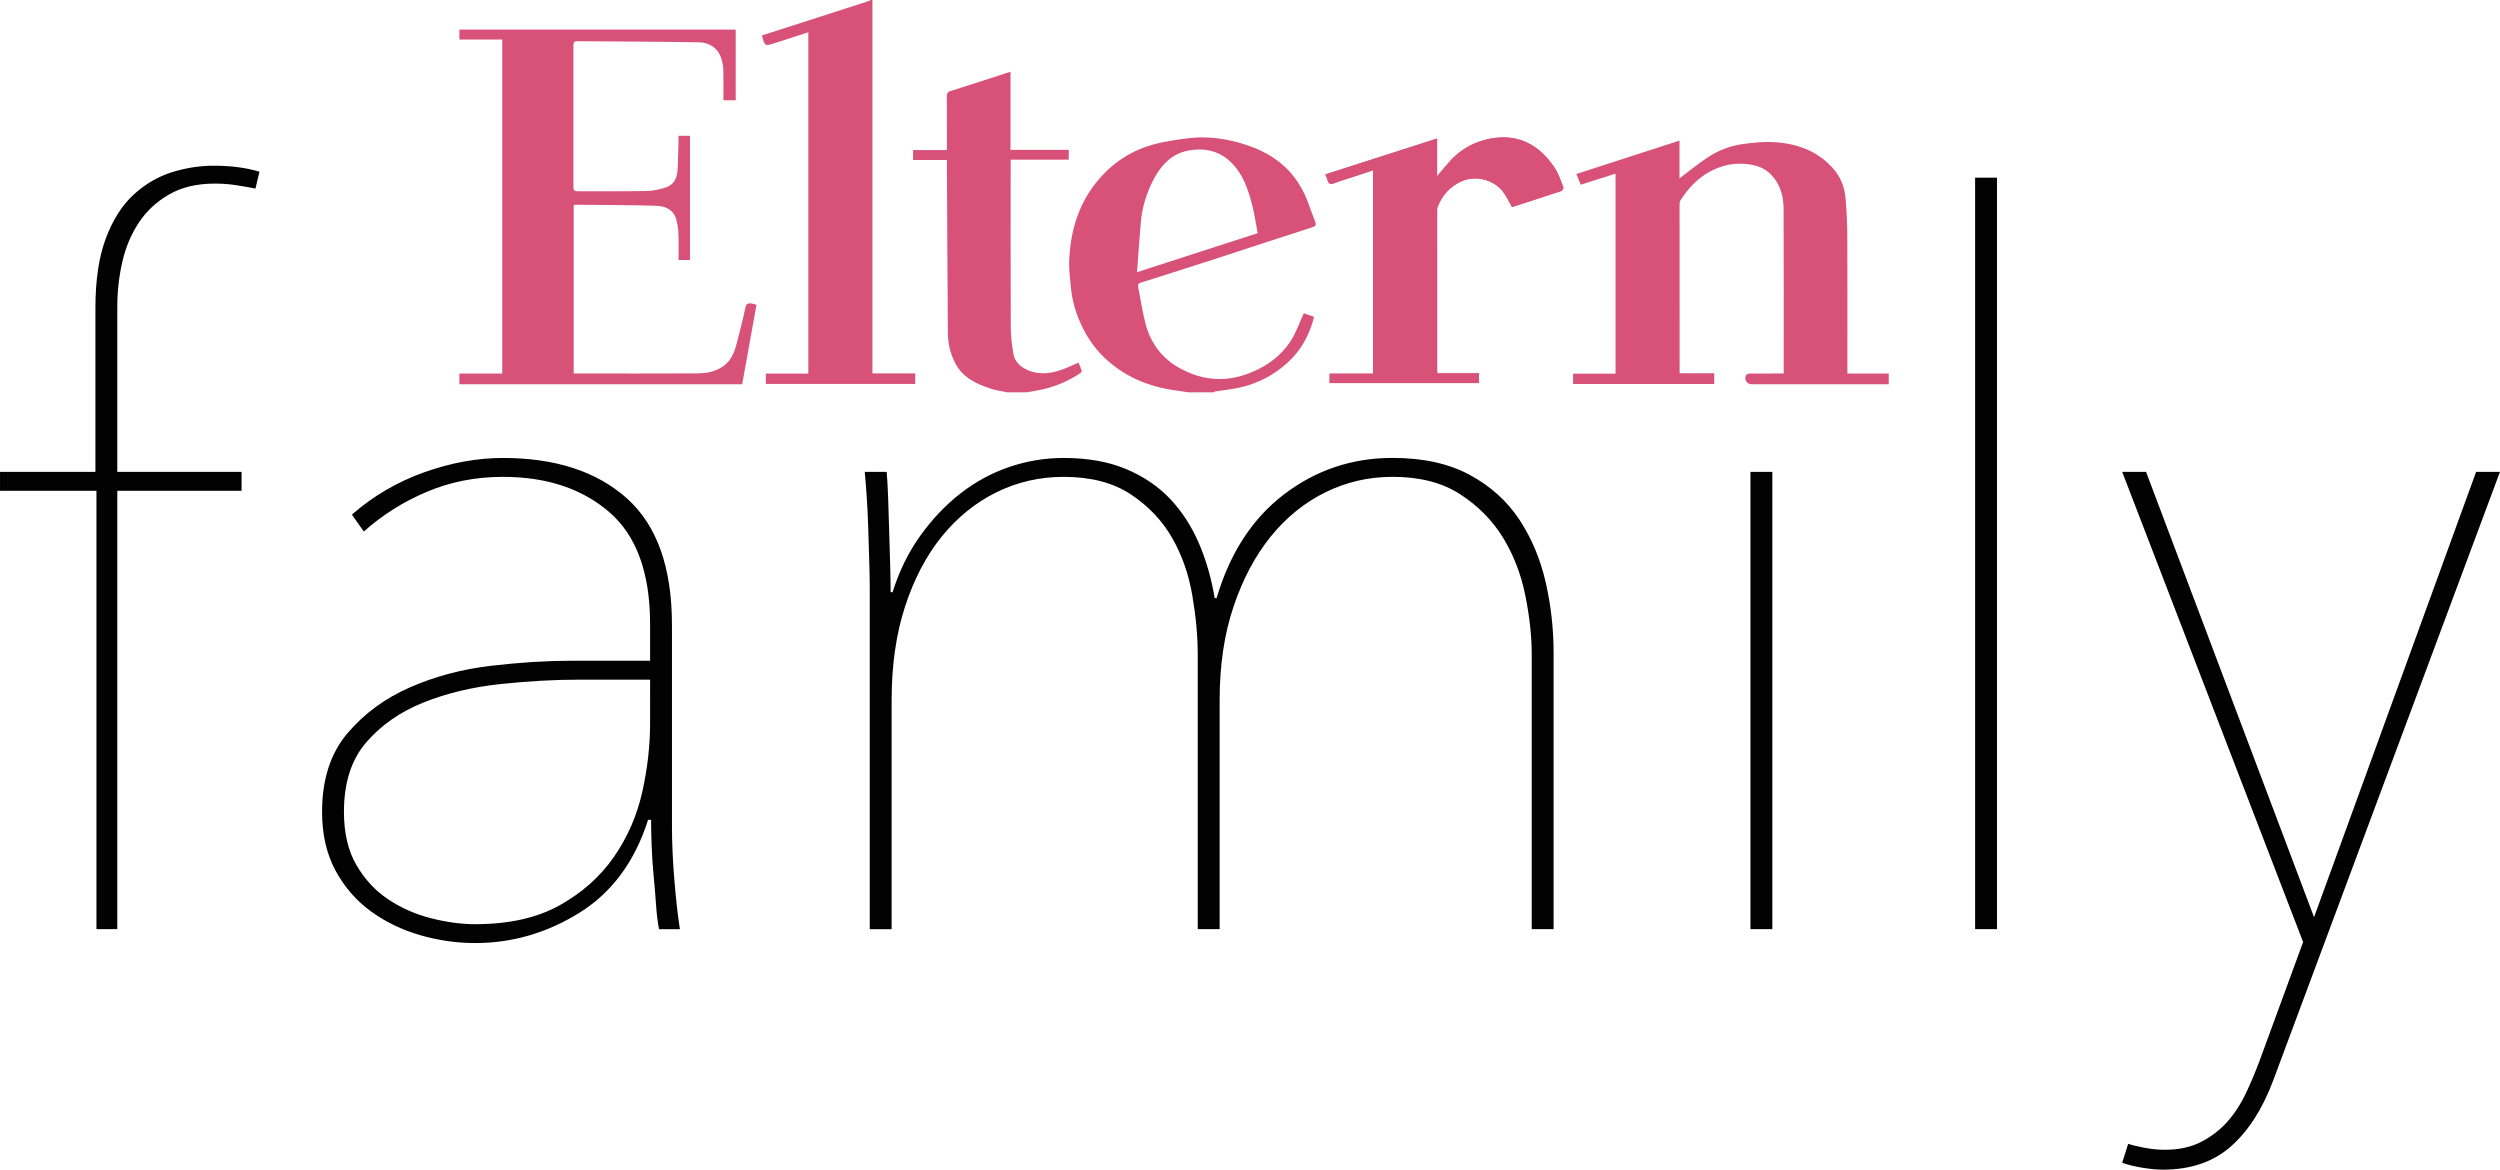 <svg xmlns:dc="http://purl.org/dc/elements/1.1/" xmlns:cc="http://creativecommons.org/ns#" xmlns:rdf="http://www.w3.org/1999/02/22-rdf-syntax-ns#" xmlns:svg="http://www.w3.org/2000/svg" xmlns="http://www.w3.org/2000/svg" xmlns:sodipodi="http://sodipodi.sourceforge.net/DTD/sodipodi-0.dtd" xmlns:inkscape="http://www.inkscape.org/namespaces/inkscape" width="400" height="187.153" viewBox="0 0 105.833 49.518" id="svg17235" inkscape:version="0.92.4 (5da689c313, 2019-01-14)" sodipodi:docname="Eltern family Logo 2020.svg"><defs id="defs17229"></defs><path inkscape:connector-curvature="0" style="clip-rule:nonzero;fill:#d85178;fill-opacity:1;fill-rule:nonzero;stroke:none;stroke-width:0.254" d="m 64.009,8.764 c 0.693,-0.224 1.393,-0.447 2.089,-0.681 0.043,-0.015 0.097,-0.124 0.081,-0.164 -0.113,-0.281 -0.207,-0.578 -0.374,-0.825 -0.629,-0.934 -1.486,-1.43 -2.644,-1.238 -0.639,0.106 -1.205,0.386 -1.666,0.846 -0.239,0.239 -0.443,0.512 -0.659,0.764 v -1.602 c -1.582,0.508 -3.151,1.012 -4.73,1.519 0.04,0.101 0.073,0.169 0.093,0.239 0.041,0.152 0.111,0.2 0.273,0.136 0.247,-0.097 0.504,-0.171 0.756,-0.254 0.297,-0.097 0.593,-0.194 0.899,-0.295 v 8.609 h -1.841 v 0.399 h 6.323 v -0.413 h -1.766 c -0.002,-0.05 -0.006,-0.086 -0.006,-0.123 0,-2.268 0,-4.534 7.2e-4,-6.802 0,-0.049 0.008,-0.1 0.026,-0.145 0.198,-0.48 0.524,-0.841 1.003,-1.058 0.616,-0.281 1.431,-0.059 1.808,0.506 0.123,0.183 0.22,0.384 0.332,0.582" id="path12670"></path><path inkscape:connector-curvature="0" style="clip-rule:nonzero;fill:#d85178;fill-opacity:1;fill-rule:nonzero;stroke:none;stroke-width:0.254" d="m 79.956,16.267 c -1.932,0 -3.864,0 -5.795,0 -0.219,0 -0.349,-0.214 -0.232,-0.398 0.025,-0.039 0.108,-0.055 0.164,-0.056 0.462,-0.004 0.925,-0.002 1.417,-0.002 v -0.206 c 0,-2.261 0.007,-4.523 -0.005,-6.783 -0.003,-0.538 -0.15,-1.045 -0.545,-1.446 -0.247,-0.251 -0.564,-0.364 -0.898,-0.416 -0.588,-0.091 -1.15,0.022 -1.673,0.302 -0.531,0.285 -0.923,0.717 -1.248,1.214 -0.029,0.044 -0.039,0.106 -0.039,0.16 -7.2e-4,2.376 7.2e-4,4.751 0.002,7.126 0,0.006 0.002,0.013 0.005,0.04 h 1.46 v 0.455 h -5.976 v -0.439 h 1.798 v -8.467 c -0.487,0.155 -0.972,0.309 -1.473,0.468 -0.059,-0.143 -0.118,-0.289 -0.186,-0.452 1.451,-0.47 2.896,-0.938 4.367,-1.415 v 1.599 c 0.398,-0.299 0.782,-0.615 1.195,-0.888 0.475,-0.313 1.006,-0.511 1.575,-0.577 0.379,-0.045 0.763,-0.089 1.143,-0.072 1.004,0.043 1.909,0.345 2.596,1.126 0.304,0.345 0.473,0.764 0.516,1.214 0.052,0.551 0.076,1.104 0.079,1.657 0.009,1.849 0.003,3.698 0.003,5.548 v 0.253 h 1.749 z m 0,0" id="path12672"></path><path inkscape:connector-curvature="0" style="clip-rule:nonzero;fill:#d85178;fill-opacity:1;fill-rule:nonzero;stroke:none;stroke-width:0.254" d="m 64.009,8.764 c -0.112,-0.198 -0.209,-0.4 -0.332,-0.582 -0.377,-0.565 -1.192,-0.787 -1.808,-0.506 -0.479,0.217 -0.805,0.578 -1.003,1.058 -0.018,0.045 -0.026,0.096 -0.026,0.145 -7.2e-4,2.268 -7.2e-4,4.534 -7.2e-4,6.802 0,0.037 0.004,0.073 0.006,0.123 h 1.766 v 0.413 h -6.323 v -0.399 h 1.841 v -8.609 c -0.306,0.1 -0.602,0.197 -0.899,0.295 -0.252,0.083 -0.509,0.157 -0.756,0.254 -0.162,0.065 -0.232,0.016 -0.273,-0.136 -0.02,-0.07 -0.054,-0.138 -0.093,-0.239 1.579,-0.507 3.148,-1.011 4.73,-1.519 v 1.602 c 0.215,-0.252 0.42,-0.525 0.659,-0.764 0.46,-0.46 1.027,-0.74 1.666,-0.846 1.158,-0.192 2.015,0.304 2.644,1.238 0.167,0.247 0.261,0.545 0.374,0.825 0.016,0.04 -0.039,0.149 -0.081,0.164 -0.696,0.233 -1.396,0.456 -2.089,0.681" id="path12674"></path><path inkscape:connector-curvature="0" style="clip-rule:nonzero;fill:#d85178;fill-opacity:1;fill-rule:nonzero;stroke:none;stroke-width:0.254" d="m 55.672,9.373 c -0.108,-0.27 -0.203,-0.545 -0.305,-0.817 -0.436,-1.175 -1.269,-1.942 -2.435,-2.361 -0.867,-0.311 -1.76,-0.458 -2.68,-0.338 -0.436,0.056 -0.874,0.121 -1.3,0.226 -1.045,0.259 -1.904,0.827 -2.567,1.669 -0.772,0.978 -1.086,2.124 -1.124,3.35 -0.011,0.342 0.042,0.686 0.07,1.03 0.054,0.632 0.241,1.227 0.525,1.79 0.309,0.614 0.738,1.133 1.285,1.554 0.788,0.608 1.686,0.931 2.664,1.058 0.169,0.022 0.337,0.051 0.506,0.075 h 1.064 c 0.019,-0.012 0.037,-0.033 0.058,-0.036 0.337,-0.053 0.679,-0.086 1.012,-0.158 0.773,-0.168 1.461,-0.519 2.047,-1.048 0.577,-0.522 0.943,-1.178 1.136,-1.953 -0.141,-0.05 -0.284,-0.1 -0.432,-0.152 -0.022,0.046 -0.04,0.084 -0.058,0.124 -0.152,0.332 -0.272,0.684 -0.463,0.992 -0.306,0.492 -0.729,0.882 -1.24,1.163 -0.477,0.261 -0.986,0.444 -1.53,0.493 -0.668,0.059 -1.295,-0.096 -1.892,-0.409 -0.802,-0.418 -1.297,-1.074 -1.522,-1.93 -0.133,-0.508 -0.207,-1.032 -0.309,-1.548 -0.024,-0.119 0.036,-0.163 0.145,-0.194 0.379,-0.113 0.755,-0.237 1.132,-0.357 0.706,-0.226 1.415,-0.45 2.12,-0.68 1.323,-0.431 2.645,-0.869 3.97,-1.294 0.161,-0.052 0.178,-0.11 0.122,-0.25 m -2.429,0.498 c -1.689,0.546 -3.369,1.089 -5.11,1.652 0.028,-0.364 0.054,-0.72 0.08,-1.071 0.027,-0.351 0.054,-0.698 0.082,-1.045 0.026,-0.297 0.08,-0.585 0.162,-0.867 0.081,-0.282 0.188,-0.556 0.316,-0.821 0.282,-0.578 0.672,-1.07 1.273,-1.277 0.086,-0.029 0.177,-0.053 0.271,-0.069 0.639,-0.116 1.254,-0.011 1.762,0.466 0.33,0.31 0.541,0.681 0.694,1.078 0.093,0.238 0.165,0.487 0.23,0.738 0.052,0.196 0.091,0.397 0.128,0.599 0.037,0.203 0.07,0.409 0.111,0.617" id="path12676"></path><path inkscape:connector-curvature="0" style="clip-rule:nonzero;fill:#d85178;fill-opacity:1;fill-rule:nonzero;stroke:none;stroke-width:0.254" d="m 32.025,12.904 c -0.075,-0.021 -0.139,-0.048 -0.205,-0.055 -0.129,-0.014 -0.226,-0.015 -0.264,0.17 -0.102,0.502 -0.238,0.998 -0.363,1.496 -0.109,0.438 -0.276,0.837 -0.703,1.07 -0.292,0.159 -0.609,0.22 -0.93,0.222 -1.691,0.008 -3.383,0.004 -5.074,0.004 h -0.2 v -7.124 c 0.02,-0.009 0.031,-0.019 0.042,-0.019 1.157,0.012 2.313,0.007 3.469,0.045 0.358,0.011 0.706,0.158 0.825,0.558 0.059,0.199 0.089,0.414 0.098,0.623 0.015,0.37 0.004,0.742 0.004,1.113 h 0.484 v -5.257 h -0.484 c 0,0.061 7.2e-4,0.111 0,0.161 -0.013,0.433 -0.015,0.869 -0.042,1.302 -0.02,0.331 -0.164,0.614 -0.494,0.722 -0.262,0.085 -0.544,0.147 -0.817,0.152 -0.975,0.018 -1.951,0.005 -2.926,0.009 -0.12,0 -0.17,-0.036 -0.17,-0.163 0.003,-2.008 0.003,-4.016 0,-6.023 0,-0.124 0.044,-0.166 0.167,-0.165 1.72,0.015 3.441,0.017 5.16,0.047 0.394,0.007 0.813,0.224 0.948,0.733 0.037,0.136 0.068,0.279 0.07,0.419 0.01,0.434 0.004,0.869 0.004,1.302 h 0.52 V 1.254 H 19.448 v 0.419 h 1.813 v 14.139 h -1.813 v 0.455 h 11.971 c 0.202,-1.125 0.404,-2.244 0.605,-3.363" id="path12678"></path><path inkscape:connector-curvature="0" style="clip-rule:nonzero;fill:#d85178;fill-opacity:1;fill-rule:nonzero;stroke:none;stroke-width:0.254" d="M 36.932,9.9999995e-7 V 15.807 h 1.814 v 0.445 h -6.326 v -0.437 h 1.799 V 1.367 c -0.452,0.146 -0.902,0.292 -1.351,0.436 -0.024,0.007 -0.048,0.014 -0.071,0.022 -0.417,0.135 -0.417,0.135 -0.544,-0.324 0.373,-0.119 0.746,-0.24 1.12,-0.36 1.142,-0.368 2.283,-0.735 3.424,-1.104 0.021,-0.006 0.039,-0.024 0.058,-0.037 z m 0,0" id="path12680"></path><path inkscape:connector-curvature="0" style="clip-rule:nonzero;fill:#d85178;fill-opacity:1;fill-rule:nonzero;stroke:none;stroke-width:0.254" d="m 42.633,16.609 c -0.233,-0.051 -0.471,-0.082 -0.696,-0.156 -0.639,-0.208 -1.227,-0.493 -1.534,-1.147 -0.177,-0.376 -0.273,-0.776 -0.276,-1.188 -0.019,-2.404 -0.029,-4.807 -0.041,-7.212 0,-0.037 0,-0.074 0,-0.133 h -1.432 v -0.421 h 1.432 v -0.213 c 0,-0.69 0.002,-1.381 -0.003,-2.071 0,-0.117 0.031,-0.174 0.151,-0.212 0.843,-0.265 1.682,-0.541 2.544,-0.82 v 3.308 h 2.466 v 0.414 h -2.46 v 0.221 c 0,2.305 -0.005,4.611 0.005,6.915 7.2e-4,0.359 0.053,0.721 0.11,1.077 0.08,0.495 0.576,0.739 0.961,0.805 0.656,0.113 1.213,-0.164 1.796,-0.425 0.045,0.107 0.096,0.211 0.131,0.32 0.01,0.033 -0.013,0.097 -0.042,0.117 -0.504,0.339 -1.053,0.576 -1.647,0.704 -0.209,0.045 -0.421,0.077 -0.631,0.115 z m 0,0" id="path12682"></path><path inkscape:connector-curvature="0" style="clip-rule:nonzero;fill:#020202;fill-opacity:1;fill-rule:nonzero;stroke:none;stroke-width:0.254" d="m 10.983,7.268 c -0.562,-0.168 -1.207,-0.253 -1.936,-0.253 -0.589,0 -1.178,0.092 -1.767,0.274 -0.589,0.184 -1.13,0.499 -1.62,0.947 -0.49,0.448 -0.883,1.066 -1.179,1.851 -0.295,0.786 -0.442,1.768 -0.442,2.946 v 6.943 H 0 v 0.8 h 4.082 v 18.558 h 0.883 v -18.558 h 5.261 v -0.8 H 4.965 v -6.986 c 0,-0.645 0.07,-1.276 0.21,-1.893 0.141,-0.617 0.372,-1.172 0.695,-1.663 0.321,-0.491 0.75,-0.891 1.283,-1.199 0.533,-0.309 1.178,-0.463 1.936,-0.463 0.309,0 0.603,0.021 0.884,0.064 0.28,0.042 0.56,0.091 0.841,0.147 z m 17.463,19.189 c 0,-2.44 -0.639,-4.229 -1.915,-5.366 -1.277,-1.136 -3.024,-1.704 -5.239,-1.704 -1.094,0 -2.209,0.204 -3.346,0.61 -1.136,0.408 -2.154,1.004 -3.05,1.789 l 0.505,0.715 c 0.785,-0.7 1.675,-1.262 2.671,-1.682 0.996,-0.422 2.069,-0.632 3.22,-0.632 1.851,0 3.352,0.499 4.503,1.494 1.15,0.996 1.725,2.574 1.725,4.735 v 1.556 h -3.367 c -1.01,0 -2.125,0.07 -3.345,0.21 -1.22,0.141 -2.364,0.442 -3.429,0.905 -1.067,0.463 -1.957,1.115 -2.672,1.957 -0.715,0.841 -1.073,1.95 -1.073,3.324 0,0.954 0.189,1.782 0.568,2.483 0.378,0.701 0.876,1.277 1.494,1.725 0.616,0.449 1.31,0.786 2.082,1.01 0.772,0.224 1.55,0.337 2.336,0.337 1.57,0 3.043,-0.429 4.418,-1.284 1.374,-0.856 2.342,-2.168 2.904,-3.935 h 0.126 c 0,0.281 0.007,0.632 0.022,1.053 0.013,0.421 0.042,0.849 0.083,1.284 0.043,0.435 0.077,0.856 0.105,1.262 0.028,0.408 0.07,0.751 0.127,1.032 h 0.883 c -0.083,-0.533 -0.162,-1.213 -0.231,-2.042 -0.07,-0.826 -0.105,-1.605 -0.105,-2.335 z m -0.926,4.166 c 0,0.953 -0.112,1.928 -0.336,2.924 -0.225,0.996 -0.625,1.908 -1.2,2.735 -0.574,0.828 -1.339,1.509 -2.292,2.042 -0.954,0.533 -2.147,0.8 -3.577,0.8 -0.589,0 -1.214,-0.084 -1.873,-0.253 -0.66,-0.169 -1.262,-0.434 -1.809,-0.8 -0.547,-0.364 -0.996,-0.848 -1.346,-1.451 -0.351,-0.603 -0.527,-1.353 -0.527,-2.252 0,-1.234 0.316,-2.216 0.947,-2.945 0.631,-0.729 1.437,-1.291 2.419,-1.683 0.982,-0.393 2.062,-0.653 3.24,-0.779 1.178,-0.126 2.3,-0.189 3.367,-0.189 h 2.988 z m 23.902,-5.302 c -0.141,-0.842 -0.365,-1.621 -0.674,-2.336 -0.31,-0.715 -0.715,-1.339 -1.22,-1.873 -0.505,-0.532 -1.13,-0.952 -1.873,-1.262 -0.744,-0.309 -1.62,-0.463 -2.63,-0.463 -0.786,0 -1.55,0.127 -2.294,0.379 -0.744,0.253 -1.431,0.625 -2.062,1.115 -0.631,0.491 -1.199,1.087 -1.704,1.789 -0.505,0.701 -0.898,1.501 -1.179,2.399 h -0.083 c 0,-0.364 -0.008,-0.779 -0.022,-1.241 -0.014,-0.463 -0.028,-0.94 -0.042,-1.431 -0.015,-0.49 -0.029,-0.946 -0.043,-1.367 -0.014,-0.422 -0.035,-0.772 -0.062,-1.053 h -0.927 c 0.028,0.281 0.057,0.631 0.084,1.053 0.028,0.421 0.049,0.862 0.064,1.325 0.014,0.463 0.028,0.92 0.042,1.368 0.014,0.448 0.022,0.827 0.022,1.136 v 14.476 h 0.926 v -9.679 c 0,-1.487 0.189,-2.812 0.568,-3.977 0.378,-1.164 0.897,-2.153 1.556,-2.967 0.659,-0.813 1.43,-1.436 2.314,-1.872 0.884,-0.434 1.831,-0.653 2.841,-0.653 1.15,0 2.096,0.246 2.84,0.737 0.743,0.491 1.325,1.101 1.746,1.83 0.422,0.73 0.708,1.544 0.863,2.44 0.154,0.899 0.231,1.74 0.231,2.526 v 11.614 h 0.927 v -9.679 c 0,-1.487 0.195,-2.812 0.589,-3.977 0.392,-1.164 0.918,-2.153 1.577,-2.967 0.659,-0.813 1.431,-1.436 2.315,-1.872 0.883,-0.434 1.83,-0.653 2.84,-0.653 1.15,0 2.104,0.246 2.861,0.737 0.758,0.491 1.361,1.101 1.81,1.83 0.448,0.73 0.764,1.544 0.946,2.44 0.183,0.899 0.274,1.74 0.274,2.526 v 11.614 h 0.926 v -11.699 c 0,-1.01 -0.112,-2.006 -0.336,-2.988 -0.225,-0.982 -0.597,-1.866 -1.115,-2.652 -0.52,-0.785 -1.221,-1.416 -2.105,-1.894 -0.883,-0.476 -1.971,-0.715 -3.261,-0.715 -1.712,0 -3.241,0.513 -4.587,1.537 -1.346,1.024 -2.3,2.49 -2.862,4.398 z m 23.607,-5.345 h -0.926 v 19.358 h 0.926 z m 9.51,-12.456 h -0.926 v 31.813 h 0.926 z m 21.293,12.456 h -1.01 l -6.86,18.853 -7.112,-18.853 h -1.01 l 7.659,19.904 -1.852,5.05 c -0.169,0.448 -0.357,0.897 -0.567,1.346 -0.211,0.448 -0.47,0.848 -0.779,1.199 -0.31,0.35 -0.681,0.638 -1.115,0.863 -0.435,0.224 -0.947,0.336 -1.537,0.336 -0.281,0 -0.567,-0.028 -0.862,-0.084 -0.295,-0.057 -0.527,-0.112 -0.694,-0.168 l -0.253,0.8 c 0.224,0.083 0.505,0.154 0.842,0.21 0.336,0.056 0.631,0.083 0.884,0.083 1.177,0 2.139,-0.329 2.882,-0.988 0.743,-0.66 1.339,-1.593 1.789,-2.798 z m 0,0" id="path13376"></path></svg>